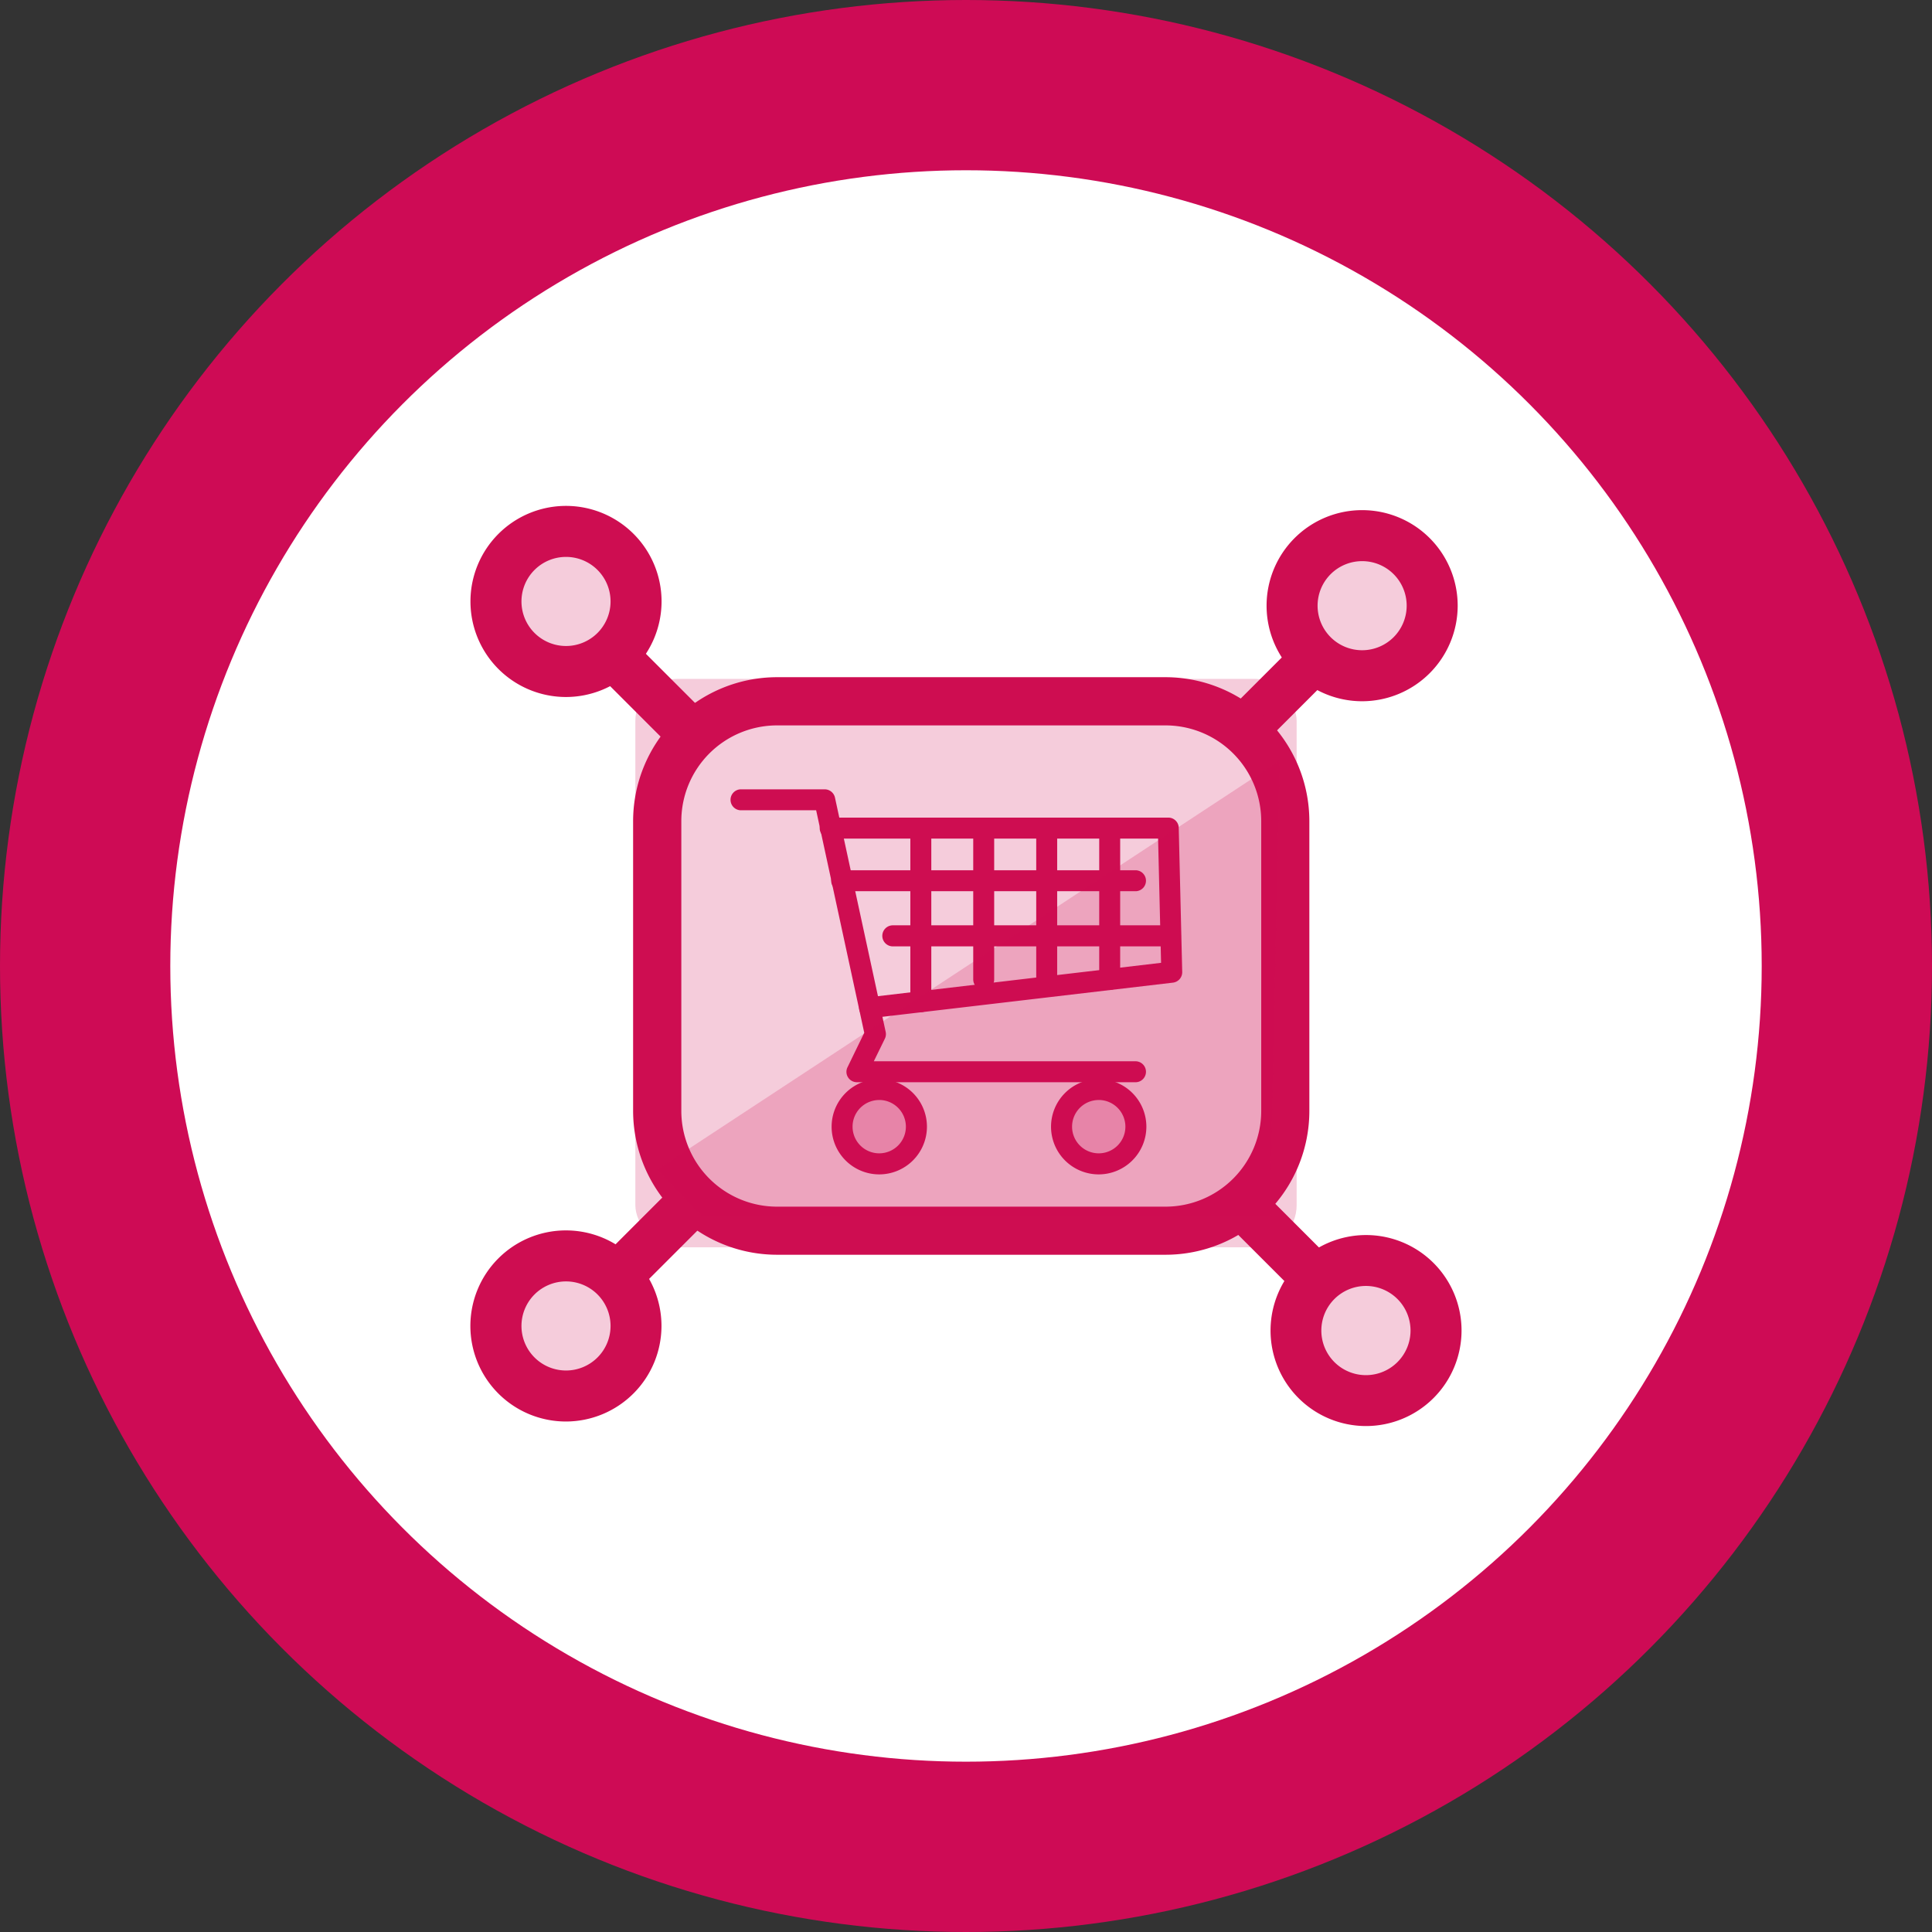 <svg id="Connector_Icon" data-name="Connector Icon" xmlns="http://www.w3.org/2000/svg" width="71.09" height="71.09" viewBox="0 0 71.09 71.09">
  <rect x="0" y="0" width="71.09" height="71.09" fill="#333333" stroke="none"/>
  <circle id="Ellipse_437" data-name="Ellipse 437" cx="35.545" cy="35.545" r="35.545" fill="#ce0b55"/>
  <circle id="Ellipse_438" data-name="Ellipse 438" cx="29.279" cy="29.279" r="29.279" transform="translate(6.266 6.265)" fill="#fff"/>
  <g id="Gruppe_1089" data-name="Gruppe 1089" transform="translate(17.311 18.615)">
    <g id="Gruppe_1088" data-name="Gruppe 1088">
      <g id="Gruppe_1087" data-name="Gruppe 1087">
        <rect id="Rechteck_454" data-name="Rechteck 454" width="24.334" height="20.915" rx="1.551" transform="translate(6.067 6.365)" fill="#ce0d51" opacity="0.21"/>
        <circle id="Ellipse_439" data-name="Ellipse 439" cx="2.577" cy="2.577" r="2.577" transform="translate(0.939 0.938)" fill="#ce0d51" opacity="0.21"/>
        <circle id="Ellipse_440" data-name="Ellipse 440" cx="2.577" cy="2.577" r="2.577" transform="translate(30.232 1.094)" fill="#ce0d51" opacity="0.21"/>
        <circle id="Ellipse_441" data-name="Ellipse 441" cx="2.577" cy="2.577" r="2.577" transform="translate(0.939 27.597)" fill="#ce0d51" opacity="0.21"/>
        <circle id="Ellipse_442" data-name="Ellipse 442" cx="2.577" cy="2.577" r="2.577" transform="translate(30.375 27.767)" fill="#ce0d51" opacity="0.21"/>
        <g id="Gruppe_1086" data-name="Gruppe 1086" transform="translate(9.552 10.431)">
          <circle id="Ellipse_443" data-name="Ellipse 443" cx="1.367" cy="1.367" r="1.367" transform="translate(4.123 11.044)" fill="#ce0d51" opacity="0.21"/>
          <circle id="Ellipse_444" data-name="Ellipse 444" cx="1.367" cy="1.367" r="1.367" transform="translate(12.199 11.044)" fill="#ce0d51" opacity="0.21"/>
          <g id="Gruppe_1085" data-name="Gruppe 1085">
            <path id="Pfad_2519" data-name="Pfad 2519" d="M128.562,112.431a1.754,1.754,0,1,1,1.756-1.756A1.757,1.757,0,0,1,128.562,112.431Zm0-2.737a.981.981,0,1,0,.981.981A.983.983,0,0,0,128.562,109.693Z" transform="translate(-123.073 -98.264)" fill="#ce0d51"/>
            <path id="Pfad_2520" data-name="Pfad 2520" d="M130.834,112.431a1.754,1.754,0,1,1,1.753-1.756A1.757,1.757,0,0,1,130.834,112.431Zm0-2.737a.981.981,0,1,0,.981.981A.983.983,0,0,0,130.834,109.693Z" transform="translate(-117.268 -98.264)" fill="#ce0d51"/>
            <path id="Pfad_2521" data-name="Pfad 2521" d="M129.963,112.558a.385.385,0,0,1-.384-.388V106.6a.386.386,0,0,1,.771,0v5.571A.388.388,0,0,1,129.963,112.558Z" transform="translate(-115.995 -105.178)" fill="#ce0d51"/>
            <path id="Pfad_2522" data-name="Pfad 2522" d="M129.314,112.558a.386.386,0,0,1-.387-.388V106.6a.386.386,0,0,1,.771,0v5.571A.385.385,0,0,1,129.314,112.558Z" transform="translate(-117.661 -105.178)" fill="#ce0d51"/>
            <path id="Pfad_2523" data-name="Pfad 2523" d="M128.663,112.558a.388.388,0,0,1-.388-.388V106.6a.386.386,0,0,1,.771,0v5.571A.385.385,0,0,1,128.663,112.558Z" transform="translate(-119.327 -105.178)" fill="#ce0d51"/>
            <path id="Pfad_2524" data-name="Pfad 2524" d="M128.008,113.376a.382.382,0,0,1-.384-.384V106.6a.386.386,0,0,1,.771,0v6.392A.385.385,0,0,1,128.008,113.376Z" transform="translate(-120.99 -105.178)" fill="#ce0d51"/>
            <path id="Pfad_2525" data-name="Pfad 2525" d="M138.007,107.532H127.2a.386.386,0,1,1,0-.771h10.811a.386.386,0,0,1,0,.771Z" transform="translate(-123.073 -103.785)" fill="#ce0d51"/>
            <path id="Pfad_2526" data-name="Pfad 2526" d="M137.953,108.106H127.721a.387.387,0,0,1,0-.775h10.231a.388.388,0,0,1,0,.775Z" transform="translate(-121.731 -102.329)" fill="#ce0d51"/>
            <path id="Pfad_2527" data-name="Pfad 2527" d="M140.693,116.7H130.426a.386.386,0,0,1-.327-.181.378.378,0,0,1-.018-.373l.615-1.266-1.77-8.187h-2.784a.386.386,0,0,1,0-.771h3.1a.388.388,0,0,1,.377.306l1.866,8.621a.387.387,0,0,1-.032.252l-.405.828h9.648a.386.386,0,0,1,0,.771Z" transform="translate(-125.758 -105.924)" fill="#ce0d51"/>
            <path id="Pfad_2528" data-name="Pfad 2528" d="M128.508,113.6a.387.387,0,0,1-.046-.771l10.772-1.269-.11-4.572H127.078a.386.386,0,1,1,0-.771H139.5a.383.383,0,0,1,.384.377l.128,5.3a.387.387,0,0,1-.338.395l-11.12,1.308Z" transform="translate(-123.374 -105.178)" fill="#ce0d51"/>
          </g>
        </g>
        <rect id="Rechteck_455" data-name="Rechteck 455" width="4.163" height="1.773" transform="translate(4.923 27.587) rotate(-45)" fill="#ce0d51"/>
        <path id="Pfad_2529" data-name="Pfad 2529" d="M126.587,110.022a3.516,3.516,0,1,1,3.516-3.516A3.521,3.521,0,0,1,126.587,110.022Zm0-5.155a1.639,1.639,0,1,0,1.639,1.639A1.639,1.639,0,0,0,126.587,104.867Z" transform="translate(-123.071 -102.99)" fill="#ce0d51"/>
        <path id="Pfad_2530" data-name="Pfad 2530" d="M134.827,110.066a3.516,3.516,0,1,1,3.516-3.516A3.521,3.521,0,0,1,134.827,110.066Zm0-5.155a1.639,1.639,0,1,0,1.639,1.639A1.637,1.637,0,0,0,134.827,104.911Z" transform="translate(-102.017 -102.878)" fill="#ce0d51"/>
        <path id="Pfad_2531" data-name="Pfad 2531" d="M134.867,117.565a3.514,3.514,0,1,1,3.516-3.512A3.518,3.518,0,0,1,134.867,117.565Zm0-5.155a1.641,1.641,0,1,0,1.639,1.642A1.642,1.642,0,0,0,134.867,112.41Z" transform="translate(-101.915 -83.707)" fill="#ce0d51"/>
        <path id="Pfad_2532" data-name="Pfad 2532" d="M126.587,117.521A3.516,3.516,0,1,1,130.1,114,3.521,3.521,0,0,1,126.587,117.521Zm0-5.155A1.639,1.639,0,1,0,128.226,114,1.639,1.639,0,0,0,126.587,112.366Z" transform="translate(-123.071 -83.83)" fill="#ce0d51"/>
        <rect id="Rechteck_456" data-name="Rechteck 456" width="1.773" height="4.164" transform="matrix(0.707, -0.707, 0.707, 0.707, 4.923, 6.417)" fill="#ce0d51"/>
        <rect id="Rechteck_457" data-name="Rechteck 457" width="4.192" height="1.773" transform="translate(27.313 8.118) rotate(-45)" fill="#ce0d51"/>
        <rect id="Rechteck_458" data-name="Rechteck 458" width="1.773" height="4.447" transform="matrix(0.707, -0.707, 0.707, 0.707, 27.223, 25.796)" fill="#ce0d51"/>
        <path id="Pfad_2533" data-name="Pfad 2533" d="M144.349,126.015h-14.3a5.3,5.3,0,0,1-5.293-5.29V110.056a5.3,5.3,0,0,1,5.293-5.293h14.3a5.3,5.3,0,0,1,5.29,5.293v10.669A5.293,5.293,0,0,1,144.349,126.015Zm-14.3-19.478a3.523,3.523,0,0,0-3.519,3.519v10.669a3.523,3.523,0,0,0,3.519,3.52h14.3a3.523,3.523,0,0,0,3.519-3.52V110.056a3.523,3.523,0,0,0-3.519-3.519Z" transform="translate(-118.771 -98.46)" fill="#ce0d51"/>
        <path id="Pfad_2534" data-name="Pfad 2534" d="M125,120.677l1.617,1.681h20.934l.358-16.732Z" transform="translate(-118.133 -96.254)" fill="#ce0d51" opacity="0.21"/>
      </g>
    </g>
  </g>
</svg>
